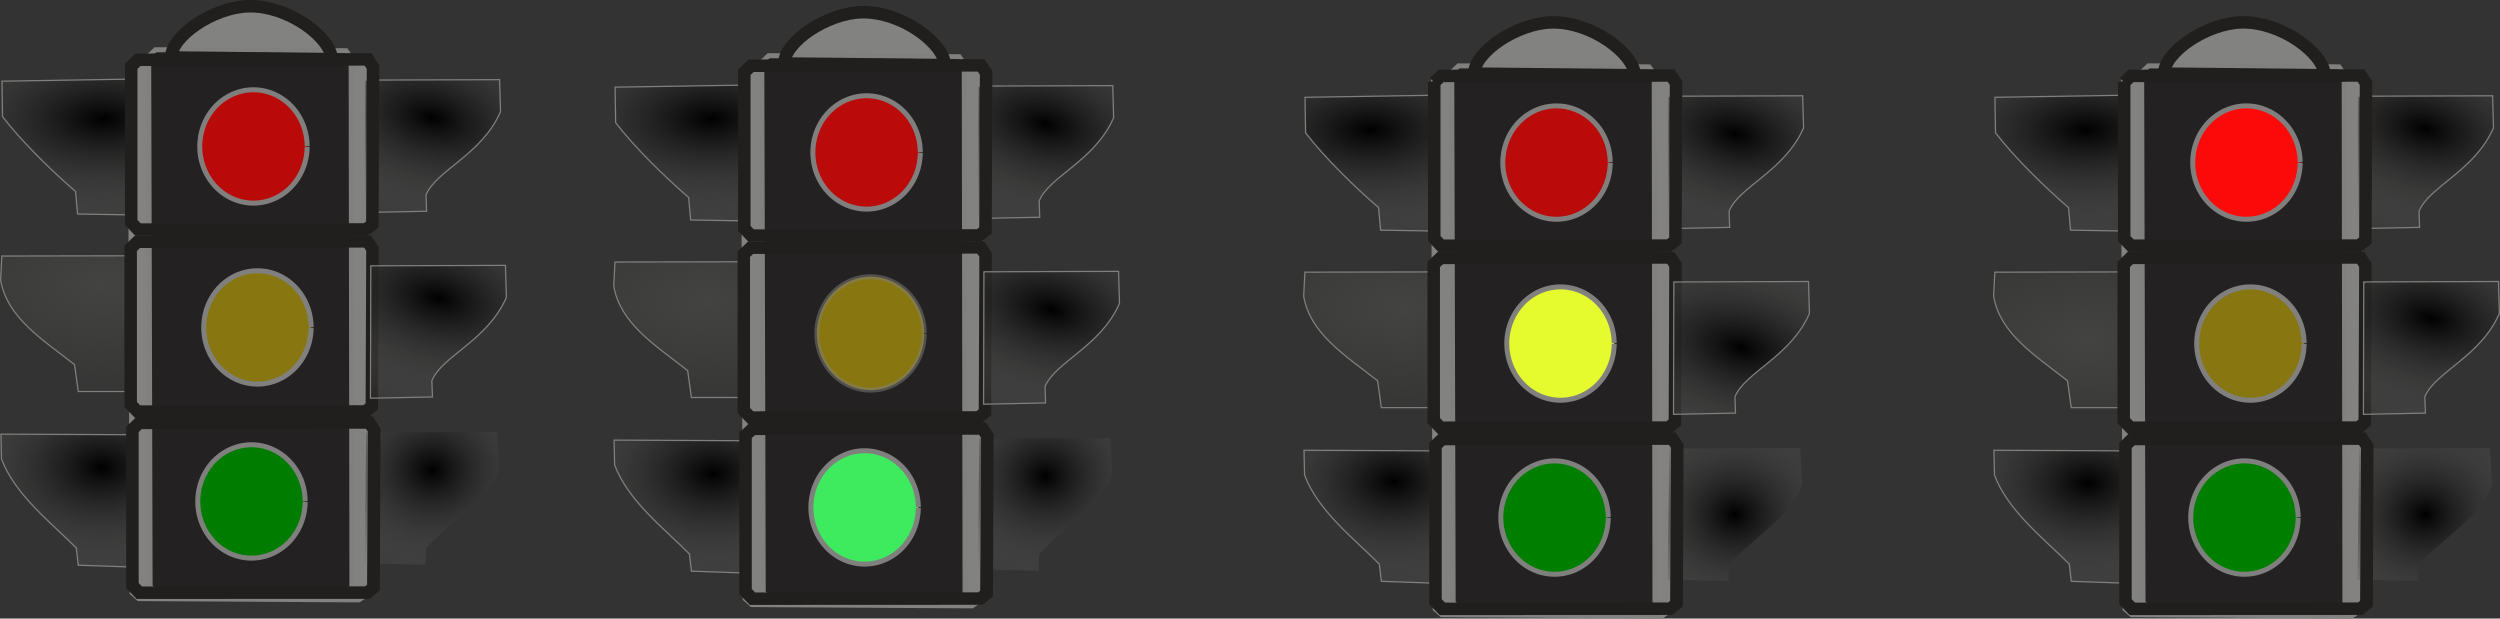 <?xml version="1.0" encoding="UTF-8" standalone="no"?>
<!-- Created with Inkscape (http://www.inkscape.org/) -->
<svg
    xmlns:inkscape="http://www.inkscape.org/namespaces/inkscape"
    xmlns:rdf="http://www.w3.org/1999/02/22-rdf-syntax-ns#"
    xmlns="http://www.w3.org/2000/svg"
    xmlns:sodipodi="http://sodipodi.sourceforge.net/DTD/sodipodi-0.dtd"
    xmlns:cc="http://web.resource.org/cc/"
    xmlns:xlink="http://www.w3.org/1999/xlink"
    xmlns:dc="http://purl.org/dc/elements/1.1/"
    xmlns:svg="http://www.w3.org/2000/svg"
    xmlns:ns1="http://sozi.baierouge.fr"
    id="svg2"
    sodipodi:docname="traffc signal.svg"
    inkscape:export-filename="C:\Documents and Settings\Owner\Desktop\SVG\Paul's Images\traffc signal.png"
    viewBox="0 0 2002.5 495.43"
    sodipodi:version="0.32"
    inkscape:export-xdpi="89.419998"
    version="1.0"
    inkscape:output_extension="org.inkscape.output.svg.inkscape"
    inkscape:export-ydpi="89.419998"
    inkscape:version="0.45.1"
    sodipodi:docbase="C:\Documents and Settings\Owner\Desktop\SVG\Paul's Images"
  >
  <rect x="0" y="0" width="2002.5" height="495.43" fill="#333333" stroke="none"/>
  <defs
      id="defs4"
    >
    <linearGradient
        id="linearGradient3289"
        inkscape:collect="always"
      >
      <stop
          id="stop3291"
          style="stop-color:#434341"
          offset="0"
      />
      <stop
          id="stop3293"
          style="stop-color:#434341;stop-opacity:0"
          offset="1"
      />
    </linearGradient
    >
    <linearGradient
        id="linearGradient3275"
      >
      <stop
          id="stop3277"
          style="stop-color:#000000"
          offset="0"
      />
      <stop
          id="stop3279"
          style="stop-color:#80807f;stop-opacity:0"
          offset="1"
      />
    </linearGradient
    >
    <radialGradient
        id="radialGradient3696"
        xlink:href="#linearGradient3275"
        gradientUnits="userSpaceOnUse"
        cy="191"
        cx="245.81"
        gradientTransform="matrix(-.439 1.805 -3.085 -.751 1974.9 -18.843)"
        r="54.932"
        inkscape:collect="always"
    />
    <radialGradient
        id="radialGradient3702"
        xlink:href="#linearGradient3275"
        gradientUnits="userSpaceOnUse"
        cy="382.12"
        cx="603.19"
        gradientTransform="matrix(.395 -.888 .883 .393 -117.56 476.89)"
        r="69.309"
        inkscape:collect="always"
    />
    <radialGradient
        id="radialGradient3708"
        xlink:href="#linearGradient3275"
        gradientUnits="userSpaceOnUse"
        cy="203.77"
        cx="166.87"
        gradientTransform="matrix(-.439 1.805 -3.085 -.751 1974.9 -18.843)"
        r="54.932"
        inkscape:collect="always"
    />
    <radialGradient
        id="radialGradient3711"
        xlink:href="#linearGradient3275"
        gradientUnits="userSpaceOnUse"
        cy="315.91"
        cx="282.58"
        gradientTransform="matrix(-5.5746e-7 1.873 -2.069 -6.1592e-7 1926.3 -91.035)"
        r="54.432"
        inkscape:collect="always"
    />
    <radialGradient
        id="radialGradient3714"
        xlink:href="#linearGradient3275"
        gradientUnits="userSpaceOnUse"
        cy="565.2"
        cx="430.81"
        gradientTransform="matrix(2.953 5.2257e-8 -3.6566e-8 2.067 -269.61 -755.42)"
        r="52.197"
        inkscape:collect="always"
    />
    <radialGradient
        id="radialGradient3717"
        xlink:href="#linearGradient3289"
        gradientUnits="userSpaceOnUse"
        cy="331.47"
        cx="-11.935"
        gradientTransform="matrix(-3.0062e-7 1.85 -3.474 -5.6462e-7 2153.2 320.37)"
        r="53.392"
        inkscape:collect="always"
    />
    <radialGradient
        id="radialGradient3720"
        xlink:href="#linearGradient3275"
        gradientUnits="userSpaceOnUse"
        cy="282.35"
        cx="355.53"
        gradientTransform="matrix(4.005 8.3435e-7 -1.1448e-7 2.066 -422.6 -453.24)"
        r="52.419"
        inkscape:collect="always"
    />
    <radialGradient
        id="radialGradient3725"
        xlink:href="#linearGradient3275"
        gradientUnits="userSpaceOnUse"
        cy="151.92"
        cx="233.49"
        gradientTransform="matrix(-.439 1.805 -3.085 -.751 1296.3 -2.589)"
        r="54.932"
        inkscape:collect="always"
    />
    <radialGradient
        id="radialGradient3731"
        xlink:href="#linearGradient3275"
        gradientUnits="userSpaceOnUse"
        cy="494.37"
        cx="671.16"
        gradientTransform="matrix(.395 -.888 .883 .393 -796.17 493.14)"
        r="69.309"
        inkscape:collect="always"
    />
    <radialGradient
        id="radialGradient3737"
        xlink:href="#linearGradient3275"
        gradientUnits="userSpaceOnUse"
        cy="166.12"
        cx="144.46"
        gradientTransform="matrix(-.439 1.805 -3.085 -.751 1296.3 -2.589)"
        r="54.932"
        inkscape:collect="always"
    />
    <radialGradient
        id="radialGradient3740"
        xlink:href="#linearGradient3275"
        gradientUnits="userSpaceOnUse"
        cy="255.04"
        cx="273.9"
        gradientTransform="matrix(-5.5746e-7 1.873 -2.069 -6.1592e-7 1247.7 -74.781)"
        r="54.432"
        inkscape:collect="always"
    />
    <radialGradient
        id="radialGradient3743"
        xlink:href="#linearGradient3275"
        gradientUnits="userSpaceOnUse"
        cy="556.85"
        cx="472.35"
        gradientTransform="matrix(2.953 5.2257e-8 -3.6566e-8 2.067 -948.21 -739.16)"
        r="52.197"
        inkscape:collect="always"
    />
    <radialGradient
        id="radialGradient3746"
        xlink:href="#linearGradient3289"
        gradientUnits="userSpaceOnUse"
        cy="294.04"
        cx="-35.155"
        gradientTransform="matrix(-3.0062e-7 1.85 -3.474 -5.6462e-7 1474.6 336.62)"
        r="53.392"
        inkscape:collect="always"
    />
    <radialGradient
        id="radialGradient3749"
        xlink:href="#linearGradient3275"
        gradientUnits="userSpaceOnUse"
        cy="274.48"
        cx="381.74"
        gradientTransform="matrix(4.005 8.3435e-7 -1.1448e-7 2.066 -1101.2 -436.99)"
        r="52.419"
        inkscape:collect="always"
    />
    <radialGradient
        id="radialGradient3754"
        xlink:href="#linearGradient3275"
        gradientUnits="userSpaceOnUse"
        cy="323.34"
        cx="287.77"
        gradientTransform="matrix(-.439 1.805 -3.085 -.751 1296.3 -2.589)"
        r="54.932"
        inkscape:collect="always"
    />
    <radialGradient
        id="radialGradient3760"
        xlink:href="#linearGradient3275"
        gradientUnits="userSpaceOnUse"
        cy="-42.548"
        cx="472.2"
        gradientTransform="matrix(.395 -.888 .883 .393 -796.17 493.14)"
        r="69.309"
        inkscape:collect="always"
    />
    <radialGradient
        id="radialGradient3766"
        xlink:href="#linearGradient3275"
        gradientUnits="userSpaceOnUse"
        cy="335.86"
        cx="210.57"
        gradientTransform="matrix(-.439 1.805 -3.085 -.751 1296.3 -2.589)"
        r="54.932"
        inkscape:collect="always"
    />
    <radialGradient
        id="radialGradient3769"
        xlink:href="#linearGradient3275"
        gradientUnits="userSpaceOnUse"
        cy="522.08"
        cx="257.48"
        gradientTransform="matrix(-5.5746e-7 1.873 -2.069 -6.1592e-7 1247.7 -74.781)"
        r="54.432"
        inkscape:collect="always"
    />
    <radialGradient
        id="radialGradient3772"
        xlink:href="#linearGradient3275"
        gradientUnits="userSpaceOnUse"
        cy="553.76"
        cx="287.71"
        gradientTransform="matrix(2.953 5.2257e-8 -3.6566e-8 2.067 -948.21 -739.16)"
        r="52.197"
        inkscape:collect="always"
    />
    <radialGradient
        id="radialGradient3775"
        xlink:href="#linearGradient3289"
        gradientUnits="userSpaceOnUse"
        cy="454.44"
        cx="-37.351"
        gradientTransform="matrix(-3.0062e-7 1.85 -3.474 -5.6462e-7 1474.6 336.62)"
        r="53.392"
        inkscape:collect="always"
    />
    <radialGradient
        id="radialGradient3778"
        xlink:href="#linearGradient3275"
        gradientUnits="userSpaceOnUse"
        cy="270.2"
        cx="249.99"
        gradientTransform="matrix(4.005 8.3435e-7 -1.1448e-7 2.066 -1101.2 -436.99)"
        r="52.419"
        inkscape:collect="always"
    />
    <radialGradient
        id="radialGradient3783"
        xlink:href="#linearGradient3275"
        gradientUnits="userSpaceOnUse"
        cy="474.31"
        cx="345.67"
        gradientTransform="matrix(-.439 1.805 -3.085 -.751 1296.3 -2.589)"
        r="54.932"
        inkscape:collect="always"
    />
    <radialGradient
        id="radialGradient3789"
        xlink:href="#linearGradient3275"
        gradientUnits="userSpaceOnUse"
        cy="-508.88"
        cx="271.24"
        gradientTransform="matrix(.395 -.888 .883 .393 -796.17 493.14)"
        r="69.309"
        inkscape:collect="always"
    />
    <radialGradient
        id="radialGradient3795"
        xlink:href="#linearGradient3275"
        gradientUnits="userSpaceOnUse"
        cy="486.52"
        cx="270.6"
        gradientTransform="matrix(-.439 1.805 -3.085 -.751 1296.3 -2.589)"
        r="54.932"
        inkscape:collect="always"
    />
    <radialGradient
        id="radialGradient3798"
        xlink:href="#linearGradient3275"
        gradientUnits="userSpaceOnUse"
        cy="759.4"
        cx="254.92"
        gradientTransform="matrix(-5.5746e-7 1.873 -2.069 -6.1592e-7 1247.7 -74.781)"
        r="54.432"
        inkscape:collect="always"
    />
    <radialGradient
        id="radialGradient3801"
        xlink:href="#linearGradient3275"
        gradientUnits="userSpaceOnUse"
        cy="551.44"
        cx="121.91"
        gradientTransform="matrix(2.953 5.2257e-8 -3.6566e-8 2.067 -948.21 -739.16)"
        r="52.197"
        inkscape:collect="always"
    />
    <radialGradient
        id="radialGradient3804"
        xlink:href="#linearGradient3289"
        gradientUnits="userSpaceOnUse"
        cy="593.45"
        cx="-44.335"
        gradientTransform="matrix(-3.0062e-7 1.85 -3.474 -5.6462e-7 1474.6 336.62)"
        r="53.392"
        inkscape:collect="always"
    />
    <radialGradient
        id="radialGradient3807"
        xlink:href="#linearGradient3275"
        gradientUnits="userSpaceOnUse"
        cy="270.2"
        cx="128.37"
        gradientTransform="matrix(4.005 8.3435e-7 -1.1448e-7 2.066 -1101.2 -436.99)"
        r="52.419"
        inkscape:collect="always"
    />
  </defs
  >
  <sodipodi:namedview
      id="base"
      bordercolor="#666666"
      inkscape:pageshadow="2"
      guidetolerance="10"
      pagecolor="#ffffff"
      gridtolerance="10000"
      inkscape:window-height="573"
      inkscape:zoom="0.24609451"
      objecttolerance="10"
      inkscape:window-y="7"
      borderopacity="1.0"
      inkscape:current-layer="layer1"
      inkscape:cx="1137.6338"
      inkscape:cy="480.3098"
      showguides="true"
      inkscape:guide-bbox="true"
      inkscape:window-x="98"
      inkscape:window-width="744"
      inkscape:pageopacity="0.0"
      inkscape:document-units="px"
  />
  <g
      id="layer1"
      inkscape:label="Layer 1"
      inkscape:groupmode="layer"
      transform="translate(669.78 -26.127)"
    >
    <path
        id="path3313"
        style="fill:#828280"
        d="m-567.26 77.141l6.42-5.187 27.61 1.305c7.38-28.778 32.53-38.993 63.12-43.507 40.14-9.245 64.56 43.855 68.11 44.403l29.83 4.613-3.65 425.74-5.92 4.13-177.73-1.04-6.46-5.71-1.33-424.75z"
    />
    <path
        id="path3163"
        sodipodi:nodetypes="ccccccccc"
        style="stroke:#80807f;stroke-width:4;fill:#232122"
        d="m-550.66 71.151l5.46-5.187 152.65 0.808 4.03 6.006 0.63 425.74-5.04 4.13-151.1-1.04-5.5-5.71-1.13-424.75z"
    />
    <path
        id="path2170"
        sodipodi:nodetypes="ccccccc"
        style="fill-rule:evenodd;stroke:#80807f;stroke-width:1px;fill:url(#radialGradient3807)"
        d="m-565.51 89.509l-102.69 1.637 0.44 28.454c15.41 19.98 39.45 43.5 58.49 59.94l1.6 18.01 43.31 0.71-1.15-108.75z"
    />
    <path
        id="path2172"
        sodipodi:nodetypes="ccccccc"
        style="fill-rule:evenodd;stroke:#80807f;stroke-width:1px;fill:url(#radialGradient3804)"
        d="m-563.5 231l-104.81 0.22-0.97 19.25c5.17 29.82 32.25 46.69 59.19 67.73l3.01 21.55h42.61l0.97-108.75z"
    />
    <path
        id="path2174"
        sodipodi:nodetypes="ccccccc"
        style="fill-rule:evenodd;stroke:#80807f;stroke-width:1px;fill:url(#radialGradient3801)"
        d="m-565.62 374.34l-103.4-0.48 0.44 19.95c10.88 28.96 40.61 51.69 59.91 71.28l1.59 13.76 41.19 1.41 0.27-105.92z"
    />
    <path
        id="path2176"
        sodipodi:nodetypes="ccccccc"
        style="fill-rule:evenodd;fill:url(#radialGradient3798)"
        d="m-376.46 372.49l104.86-0.36 1.73 28.64c-5.53 23.59-44.9 47.63-58.66 64.76l-0.54 13-48.66-1 1.27-105.04z"
    />
    <path
        id="path2180"
        sodipodi:nodetypes="ccccccc"
        style="opacity:0.99;fill-rule:evenodd;stroke:#80807f;stroke-width:1px;fill:url(#radialGradient3795)"
        d="m-377.46 90.295l107.87-0.365 0.73 25.64c-14.88 34.41-51.66 47.03-59.67 66.76l0.46 13-49.66 1 0.27-106.04z"
    />
    <path
        id="path3252"
        sodipodi:rx="43.010975"
        sodipodi:ry="45.400471"
        style="opacity:0.99;stroke:#80807f;stroke-width:4;fill:#007e00"
        sodipodi:type="arc"
        d="m342.49 718.63a43.011 45.4 0 1 1 0 -0.61"
        sodipodi:open="true"
        transform="translate(-767.84 -290.54)"
        sodipodi:cy="718.62891"
        sodipodi:cx="299.48383"
        sodipodi:end="6.2697981"
        sodipodi:start="0"
    />
    <path
        id="path3254"
        sodipodi:rx="43.010975"
        sodipodi:ry="45.400471"
        style="opacity:0.99;stroke:#80807f;stroke-width:4;fill:#897711"
        sodipodi:type="arc"
        d="m342.49 718.63a43.011 45.4 0 1 1 0 -0.61"
        sodipodi:open="true"
        transform="translate(-763.06 -429.93)"
        sodipodi:cy="718.62891"
        sodipodi:cx="299.48383"
        sodipodi:end="6.2697981"
        sodipodi:start="0"
    />
    <path
        id="path3256"
        sodipodi:rx="43.010975"
        sodipodi:ry="45.400471"
        style="opacity:0.99;stroke:#80807f;stroke-width:4;fill:#bb0b0a"
        sodipodi:type="arc"
        d="m342.49 718.63a43.011 45.4 0 1 1 0 -0.61"
        sodipodi:open="true"
        transform="translate(-766.24 -574.89)"
        sodipodi:cy="718.62891"
        sodipodi:cx="299.48383"
        sodipodi:end="6.2697981"
        sodipodi:start="0"
    />
    <path
        id="path3331"
        style="stroke:#201f1d;stroke-width:10;fill:url(#radialGradient3789)"
        d="m-404.04 73.473l-128.62-1.293c0-17.128 33.81-40.387 62.06-41.039 32.22-0.72 66.16 25.352 66.56 42.332z"
    />
    <path
        id="path3329"
        style="stroke:#201f1d;stroke-width:10;fill:none"
        d="m-564.69 79.186l5.46-5.187 184.19-0.317 4.03 6.005-0.5 126.11-5.04 4.13-182.64 0.09-5.5-5.72v-125.11z"
    />
    <path
        id="path3327"
        style="stroke:#201f1d;stroke-width:10;fill:none"
        d="m-565.11 224.96l5.46-5.19 184.19-0.32 4.03 6.01-0.5 126.11-5.04 4.13-182.64 0.09-5.5-5.72v-125.11z"
    />
    <path
        id="path3153"
        style="stroke:#201f1d;stroke-width:10;fill:none"
        d="m-563.7 370.05l5.47-5.19 184.18-0.32 4.04 6.01-0.51 126.12-5.03 4.12-182.65 0.09-5.5-5.71v-125.12z"
    />
    <path
        id="path3262"
        sodipodi:nodetypes="ccccccc"
        style="opacity:0.99;fill-rule:evenodd;stroke:#80807f;stroke-width:1px;fill:url(#radialGradient3783)"
        d="m-372.77 239.05l107.86-0.36 0.73 25.64c-14.87 34.4-51.65 47.02-59.66 66.76l0.46 13-49.66 1 0.27-106.04z"
    />
    <path
        id="path3559"
        style="fill:#828280"
        d="m-76.147 81.934l6.423-5.187 27.601 1.304c7.387-28.778 32.53-38.992 63.126-43.506 40.141-9.246 64.561 43.855 68.103 44.402l29.834 4.614-3.65 425.75-5.92 4.12-177.72-1.04-6.472-5.71-1.325-424.75z"
    />
    <path
        id="path3561"
        sodipodi:nodetypes="ccccccccc"
        style="stroke:#80807f;stroke-width:4;fill:#232122"
        d="m-59.548 75.943l5.461-5.187 152.65 0.809 4.027 6.005 0.63 425.75-5.038 4.12-151.1-1.04-5.503-5.71-1.127-424.75z"
    />
    <path
        id="path3563"
        sodipodi:nodetypes="ccccccc"
        style="fill-rule:evenodd;stroke:#80807f;stroke-width:1px;fill:url(#radialGradient3778)"
        d="m-74.401 94.302l-102.69 1.637 0.44 28.451c15.41 19.98 39.45 43.5 58.49 59.95l1.6 18 43.309 0.71-1.15-108.75z"
    />
    <path
        id="path3565"
        sodipodi:nodetypes="ccccccc"
        style="fill-rule:evenodd;stroke:#80807f;stroke-width:1px;fill:url(#radialGradient3775)"
        d="m-72.389 235.79l-104.81 0.22-0.97 19.25c5.18 29.82 32.25 46.69 59.19 67.73l3.01 21.55h42.609l0.972-108.75z"
    />
    <path
        id="path3567"
        sodipodi:nodetypes="ccccccc"
        style="fill-rule:evenodd;stroke:#80807f;stroke-width:1px;fill:url(#radialGradient3772)"
        d="m-74.512 379.14l-103.4-0.49 0.45 19.96c10.87 28.95 40.6 51.68 59.9 71.27l1.59 13.76 41.193 1.41 0.265-105.91z"
    />
    <path
        id="path3569"
        sodipodi:nodetypes="ccccccc"
        style="fill-rule:evenodd;fill:url(#radialGradient3769)"
        d="m114.65 377.28l104.87-0.36 1.73 28.64c-5.54 23.59-44.91 47.64-58.66 64.76l-0.55 13-48.66-1 1.27-105.04z"
    />
    <path
        id="path3571"
        sodipodi:nodetypes="ccccccc"
        style="opacity:0.99;fill-rule:evenodd;stroke:#80807f;stroke-width:1px;fill:url(#radialGradient3766)"
        d="m113.65 95.088l107.87-0.365 0.73 25.637c-14.88 34.41-51.66 47.03-59.66 66.76l0.45 13.01-49.66 1 0.27-106.04z"
    />
    <path
        id="path3573"
        sodipodi:rx="43.010975"
        sodipodi:ry="45.400471"
        style="opacity:0.99;stroke:#80807f;stroke-width:4;fill:#3fec5f"
        sodipodi:type="arc"
        d="m342.49 718.63a43.011 45.4 0 1 1 0 -0.61"
        sodipodi:open="true"
        transform="translate(-276.72 -285.75)"
        sodipodi:cy="718.62891"
        sodipodi:cx="299.48383"
        sodipodi:end="6.2697981"
        sodipodi:start="0"
    />
    <path
        id="path3575"
        sodipodi:rx="43.010975"
        sodipodi:ry="45.400471"
        style="opacity:.5;stroke:#80807f;stroke-width:4;fill:#eecd00"
        sodipodi:type="arc"
        d="m342.49 718.63a43.011 45.4 0 1 1 0 -0.61"
        sodipodi:open="true"
        transform="translate(-271.95 -425.13)"
        sodipodi:cy="718.62891"
        sodipodi:cx="299.48383"
        sodipodi:end="6.2697981"
        sodipodi:start="0"
    />
    <path
        id="path3577"
        sodipodi:rx="43.010975"
        sodipodi:ry="45.400471"
        style="opacity:0.99;stroke:#80807f;stroke-width:4;fill:#bc0b0a"
        sodipodi:type="arc"
        d="m342.49 718.63a43.011 45.4 0 1 1 0 -0.61"
        sodipodi:open="true"
        transform="translate(-275.13 -570.1)"
        sodipodi:cy="718.62891"
        sodipodi:cx="299.48383"
        sodipodi:end="6.2697981"
        sodipodi:start="0"
    />
    <path
        id="path3579"
        style="stroke:#201f1d;stroke-width:10;fill:url(#radialGradient3760)"
        d="m87.07 78.266l-128.62-1.294c0.003-17.128 33.813-40.386 62.061-41.038 32.217-0.721 66.156 25.351 66.559 42.332z"
    />
    <path
        id="path3581"
        style="stroke:#201f1d;stroke-width:10;fill:none"
        d="m-73.577 83.979l5.461-5.187 184.19-0.318 4.03 6.005-0.5 126.12-5.03 4.12-182.65 0.09-5.497-5.71v-125.12z"
    />
    <path
        id="path3583"
        style="stroke:#201f1d;stroke-width:10;fill:none"
        d="m-74 229.75l5.461-5.19 184.19-0.32 4.03 6.01-0.5 126.12-5.04 4.12-182.64 0.09-5.5-5.71v-125.12z"
    />
    <path
        id="path3585"
        style="stroke:#201f1d;stroke-width:10;fill:none"
        d="m-72.584 374.84l5.461-5.19 184.18-0.31 4.04 6-0.5 126.12-5.04 4.12-182.64 0.09-5.504-5.71v-125.12z"
    />
    <path
        id="path3587"
        sodipodi:nodetypes="ccccccc"
        style="opacity:0.99;fill-rule:evenodd;stroke:#80807f;stroke-width:1px;fill:url(#radialGradient3754)"
        d="m118.34 243.84l107.86-0.36 0.73 25.64c-14.87 34.4-51.65 47.03-59.66 66.76l0.46 13-49.66 1 0.27-106.04z"
    />
    <path
        id="path3605"
        style="fill:#828280"
        d="m476.49 90.061l6.42-5.187 27.6 1.304c7.39-28.778 32.53-38.992 63.13-43.506 40.14-9.246 64.56 43.855 68.1 44.402l29.83 4.614-3.64 425.74-5.93 4.13-177.72-1.04-6.47-5.71-1.32-424.75z"
    />
    <path
        id="path3607"
        sodipodi:nodetypes="ccccccccc"
        style="stroke:#80807f;stroke-width:4;fill:#232122"
        d="m493.09 84.07l5.46-5.187 152.64 0.809 4.04 6.005 0.62 425.74-5.03 4.13-151.11-1.04-5.5-5.72-1.12-424.74z"
    />
    <path
        id="path3609"
        sodipodi:nodetypes="ccccccc"
        style="fill-rule:evenodd;stroke:#80807f;stroke-width:1px;fill:url(#radialGradient3749)"
        d="m478.23 102.43l-102.69 1.64 0.45 28.45c15.4 19.98 39.44 43.5 58.49 59.94l1.59 18.01 43.31 0.71-1.15-108.75z"
    />
    <path
        id="path3611"
        sodipodi:nodetypes="ccccccc"
        style="fill-rule:evenodd;stroke:#80807f;stroke-width:1px;fill:url(#radialGradient3746)"
        d="m480.24 243.92l-104.81 0.22-0.97 19.25c5.18 29.82 32.25 46.69 59.2 67.73l3.01 21.55h42.6l0.97-108.75z"
    />
    <path
        id="path3613"
        sodipodi:nodetypes="ccccccc"
        style="fill-rule:evenodd;stroke:#80807f;stroke-width:1px;fill:url(#radialGradient3743)"
        d="m478.12 387.26l-103.39-0.48 0.44 19.95c10.87 28.96 40.6 51.69 59.9 71.28l1.6 13.76 41.19 1.41 0.26-105.92z"
    />
    <path
        id="path3615"
        sodipodi:nodetypes="ccccccc"
        style="fill-rule:evenodd;fill:url(#radialGradient3740)"
        d="m667.29 385.41l104.86-0.36 1.73 28.64c-5.54 23.59-44.91 47.63-58.66 64.76l-0.54 13-48.66-1 1.27-105.04z"
    />
    <path
        id="path3617"
        sodipodi:nodetypes="ccccccc"
        style="opacity:0.99;fill-rule:evenodd;stroke:#80807f;stroke-width:1px;fill:url(#radialGradient3737)"
        d="m666.29 103.21l107.86-0.36 0.73 25.64c-14.88 34.41-51.65 47.03-59.66 66.76l0.46 13-49.66 1 0.27-106.04z"
    />
    <path
        id="path3619"
        sodipodi:rx="43.010975"
        sodipodi:ry="45.400471"
        style="opacity:0.99;stroke:#80807f;stroke-width:4;fill:#007f00"
        sodipodi:type="arc"
        d="m342.49 718.63a43.011 45.4 0 1 1 0 -0.61"
        sodipodi:open="true"
        transform="translate(275.91 -277.62)"
        sodipodi:cy="718.62891"
        sodipodi:cx="299.48383"
        sodipodi:end="6.2697981"
        sodipodi:start="0"
    />
    <path
        id="path3621"
        sodipodi:rx="43.010975"
        sodipodi:ry="45.400471"
        style="opacity:0.99;stroke:#80807f;stroke-width:4;fill:#e7fd2e"
        sodipodi:type="arc"
        d="m342.49 718.63a43.011 45.4 0 1 1 0 -0.61"
        sodipodi:open="true"
        transform="translate(280.69 -417.01)"
        sodipodi:cy="718.62891"
        sodipodi:cx="299.48383"
        sodipodi:end="6.2697981"
        sodipodi:start="0"
    />
    <path
        id="path3623"
        sodipodi:rx="43.010975"
        sodipodi:ry="45.400471"
        style="opacity:0.99;stroke:#80807f;stroke-width:4;fill:#bc0b0a"
        sodipodi:type="arc"
        d="m342.49 718.63a43.011 45.4 0 1 1 0 -0.61"
        sodipodi:open="true"
        transform="translate(277.5 -561.97)"
        sodipodi:cy="718.62891"
        sodipodi:cx="299.48383"
        sodipodi:end="6.2697981"
        sodipodi:start="0"
    />
    <path
        id="path3625"
        style="stroke:#201f1d;stroke-width:10;fill:url(#radialGradient3731)"
        d="m639.7 86.393l-128.61-1.294c0-17.128 33.81-40.386 62.05-41.038 32.22-0.721 66.16 25.351 66.56 42.332z"
    />
    <path
        id="path3627"
        style="stroke:#201f1d;stroke-width:10;fill:none"
        d="m479.06 92.105l5.46-5.186 184.18-0.318 4.04 6.005-0.5 126.11-5.04 4.13-182.65 0.09-5.49-5.72v-125.12z"
    />
    <path
        id="path3629"
        style="stroke:#201f1d;stroke-width:10;fill:none"
        d="m478.63 237.88l5.46-5.19 184.19-0.32 4.03 6.01-0.5 126.11-5.03 4.13-182.65 0.09-5.5-5.72v-125.11z"
    />
    <path
        id="path3631"
        style="stroke:#201f1d;stroke-width:10;fill:none"
        d="m480.05 382.97l5.46-5.19 184.19-0.32 4.03 6.01-0.5 126.12-5.04 4.12-182.64 0.09-5.5-5.72v-125.11z"
    />
    <path
        id="path3633"
        sodipodi:nodetypes="ccccccc"
        style="opacity:0.99;fill-rule:evenodd;stroke:#80807f;stroke-width:1px;fill:url(#radialGradient3725)"
        d="m670.97 251.97l107.87-0.36 0.73 25.64c-14.88 34.4-51.66 47.02-59.66 66.76l0.45 13-49.66 1 0.27-106.04z"
    />
    <path
        id="path3651"
        style="fill:#828280"
        d="m1029.1 90.061l6.4-5.187 27.6 1.304c7.4-28.778 32.6-38.992 63.2-43.506 40.1-9.246 64.5 43.855 68.1 44.402l29.8 4.614-3.6 425.74-6 4.13-177.7-1.04-6.5-5.71-1.3-424.75z"
    />
    <path
        id="path3653"
        sodipodi:nodetypes="ccccccccc"
        style="stroke:#80807f;stroke-width:4;fill:#232122"
        d="m1045.7 84.07l5.5-5.187 152.6 0.809 4.1 6.005 0.6 425.74-5.1 4.13-151.1-1.04-5.5-5.72-1.1-424.74z"
    />
    <path
        id="path3655"
        sodipodi:nodetypes="ccccccc"
        style="fill-rule:evenodd;stroke:#80807f;stroke-width:1px;fill:url(#radialGradient3720)"
        d="m1030.9 102.43l-102.72 1.64 0.44 28.45c15.41 19.98 39.45 43.5 58.49 59.94l1.59 18.01 43.3 0.71-1.1-108.75z"
    />
    <path
        id="path3657"
        sodipodi:nodetypes="ccccccc"
        style="fill-rule:evenodd;stroke:#80807f;stroke-width:1px;fill:url(#radialGradient3717)"
        d="m1032.9 243.92l-104.83 0.22-0.98 19.25c5.18 29.82 32.26 46.69 59.2 67.73l3.01 21.55h42.6l1-108.75z"
    />
    <path
        id="path3659"
        sodipodi:nodetypes="ccccccc"
        style="fill-rule:evenodd;stroke:#80807f;stroke-width:1px;fill:url(#radialGradient3714)"
        d="m1030.8 387.26l-103.44-0.48 0.44 19.95c10.87 28.96 40.6 51.69 59.91 71.28l1.59 13.76 41.2 1.41 0.3-105.92z"
    />
    <path
        id="path3661"
        sodipodi:nodetypes="ccccccc"
        style="fill-rule:evenodd;fill:url(#radialGradient3711)"
        d="m1219.9 385.41l104.9-0.36 1.7 28.64c-5.5 23.59-44.9 47.63-58.6 64.76l-0.6 13-48.7-1 1.3-105.04z"
    />
    <path
        id="path3663"
        sodipodi:nodetypes="ccccccc"
        style="opacity:0.99;fill-rule:evenodd;stroke:#80807f;stroke-width:1px;fill:url(#radialGradient3708)"
        d="m1218.9 103.21l107.9-0.36 0.7 25.64c-14.9 34.41-51.6 47.03-59.6 66.76l0.4 13-49.7 1 0.3-106.04z"
    />
    <path
        id="path3665"
        sodipodi:rx="43.010975"
        sodipodi:ry="45.400471"
        style="opacity:0.99;stroke:#80807f;stroke-width:4;fill:#007f00"
        sodipodi:type="arc"
        d="m342.49 718.63a43.011 45.4 0 1 1 0 -0.61"
        sodipodi:open="true"
        transform="translate(828.54 -277.62)"
        sodipodi:cy="718.62891"
        sodipodi:cx="299.48383"
        sodipodi:end="6.2697981"
        sodipodi:start="0"
    />
    <path
        id="path3667"
        sodipodi:rx="43.010975"
        sodipodi:ry="45.400471"
        style="opacity:0.99;stroke:#80807f;stroke-width:4;fill:#897711"
        sodipodi:type="arc"
        d="m342.49 718.63a43.011 45.4 0 1 1 0 -0.61"
        sodipodi:open="true"
        transform="translate(833.32 -417.01)"
        sodipodi:cy="718.62891"
        sodipodi:cx="299.48383"
        sodipodi:end="6.2697981"
        sodipodi:start="0"
    />
    <path
        id="path3669"
        sodipodi:rx="43.010975"
        sodipodi:ry="45.400471"
        style="opacity:0.99;stroke:#80807f;stroke-width:4;fill:#fd0b0a"
        sodipodi:type="arc"
        d="m342.49 718.63a43.011 45.4 0 1 1 0 -0.61"
        sodipodi:open="true"
        transform="translate(830.13 -561.97)"
        sodipodi:cy="718.62891"
        sodipodi:cx="299.48383"
        sodipodi:end="6.2697981"
        sodipodi:start="0"
    />
    <path
        id="path3671"
        style="stroke:#201f1d;stroke-width:10;fill:url(#radialGradient3702)"
        d="m1192.3 86.393l-128.6-1.294c0-17.128 33.8-40.386 62.1-41.038 32.2-0.721 66.1 25.351 66.5 42.332z"
    />
    <path
        id="path3673"
        style="stroke:#201f1d;stroke-width:10;fill:none"
        d="m1031.7 92.105l5.5-5.186 184.1-0.318 4.1 6.005-0.5 126.11-5.1 4.13-182.6 0.09-5.5-5.72v-125.12z"
    />
    <path
        id="path3675"
        style="stroke:#201f1d;stroke-width:10;fill:none"
        d="m1031.3 237.88l5.4-5.19 184.2-0.32 4 6.01-0.5 126.11-5 4.13-182.6 0.09-5.5-5.72v-125.11z"
    />
    <path
        id="path3677"
        style="stroke:#201f1d;stroke-width:10;fill:none"
        d="m1032.7 382.97l5.4-5.19 184.2-0.32 4.1 6.01-0.5 126.12-5.1 4.12-182.6 0.09-5.5-5.72v-125.11z"
    />
    <path
        id="path3679"
        sodipodi:nodetypes="ccccccc"
        style="opacity:0.99;fill-rule:evenodd;stroke:#80807f;stroke-width:1px;fill:url(#radialGradient3696)"
        d="m1223.6 251.97l107.9-0.36 0.7 25.64c-14.9 34.4-51.7 47.02-59.7 66.76l0.5 13-49.7 1 0.3-106.04z"
    />
  </g
  >
</svg
>
